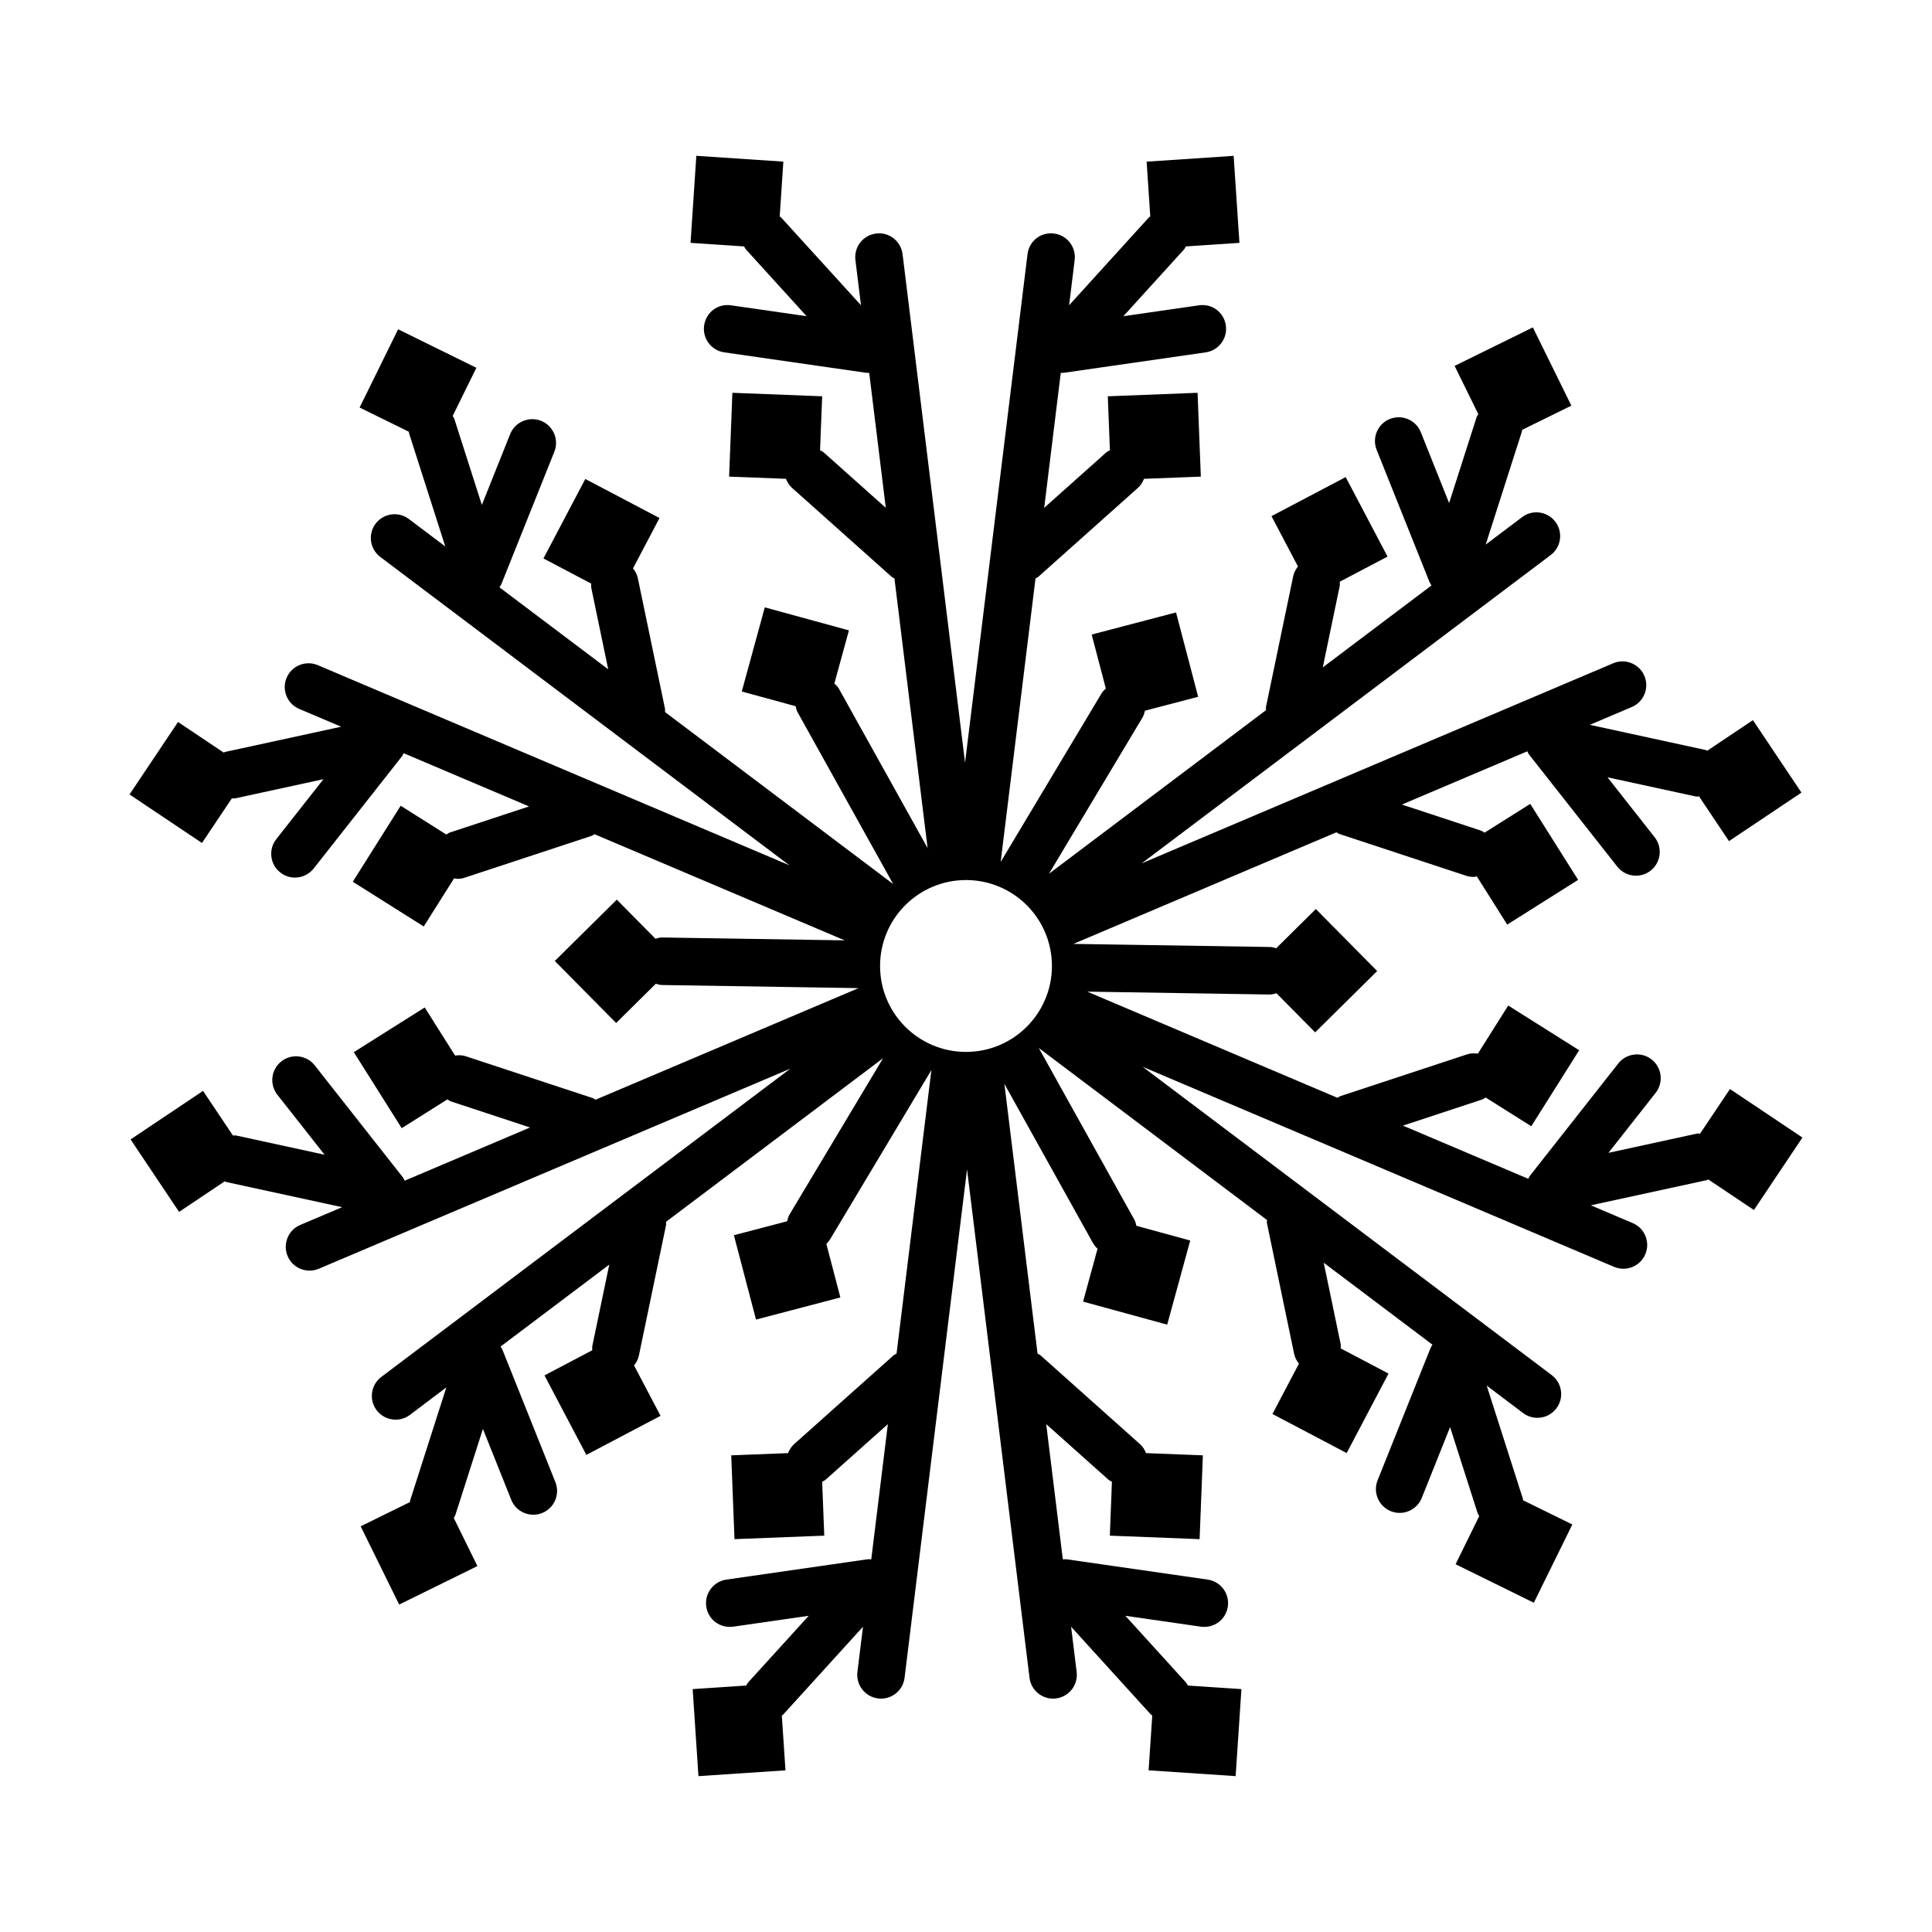 <?xml version="1.0" encoding="UTF-8"?>
<!-- Uploaded to: SVG Repo, www.svgrepo.com, Generator: SVG Repo Mixer Tools -->
<svg fill="#000000" width="800px" height="800px" version="1.1" viewBox="144 144 512 512" xmlns="http://www.w3.org/2000/svg">
 <path d="m594.54 444.42c-0.309 0.02-0.605-0.059-0.914 0.012l-23.371 5.082 12.508-15.895c2.148-2.734 1.68-6.695-1.059-8.844-2.734-2.148-6.695-1.676-8.844 1.059l-23.34 29.66c-0.219 0.277-0.34 0.598-0.504 0.902l-33.219-14.094 20.953-6.91c0.367-0.121 0.629-0.371 0.957-0.547l12.098 7.625 12.695-20.141-18.805-11.852-8.043 12.754c-0.934-0.137-1.895-0.125-2.859 0.188l-33.566 11.066c-0.297 0.102-0.512 0.309-0.789 0.445l-66.301-28.133 48.285 0.762c0.031 0 0.07 0.008 0.102 0.008 0.617 0 1.184-0.184 1.746-0.348l10.266 10.371 16.43-16.254-16.254-16.43-10.516 10.402c-0.516-0.145-1.008-0.332-1.566-0.34l-52.156-0.824 69.695-29.574c0.27 0.137 0.492 0.348 0.789 0.445l33.566 11.066c0.656 0.215 1.324 0.32 1.973 0.32 0.301 0 0.586-0.094 0.883-0.137l8.047 12.766 18.797-11.852-12.695-20.141-12.105 7.633c-0.328-0.176-0.594-0.422-0.949-0.543l-20.957-6.91 33.227-14.102c0.164 0.301 0.289 0.625 0.512 0.902l23.34 29.656c1.242 1.574 3.094 2.398 4.957 2.398 1.359 0 2.738-0.441 3.887-1.348 2.738-2.148 3.207-6.109 1.059-8.844l-12.5-15.883 23.363 5.074c0.309 0.07 0.609-0.008 0.918 0.012l7.918 11.828 19.203-12.859-12.859-19.203-12.098 8.105c-0.145-0.043-0.258-0.145-0.41-0.184l-30.719-6.676 11.121-4.719c3.207-1.359 4.699-5.059 3.336-8.258-1.367-3.207-5.062-4.699-8.262-3.336l-124.96 53.027 108.4-81.707c2.777-2.09 3.332-6.039 1.242-8.816-2.098-2.769-6.047-3.336-8.816-1.234l-9.648 7.273 9.586-29.953c0.051-0.145 0.012-0.297 0.051-0.441l13.062-6.422-10.203-20.738-20.738 10.203 6.277 12.773c-0.133 0.277-0.348 0.496-0.441 0.801l-7.293 22.773-7.5-18.773c-1.289-3.238-4.957-4.785-8.188-3.516-3.231 1.289-4.805 4.957-3.516 8.188l14.012 35.039c0.133 0.328 0.348 0.598 0.527 0.895l-28.816 21.719 4.496-21.602c0.074-0.379-0.008-0.73 0.008-1.102l12.66-6.664-11.09-21.066-19.668 10.352 7.023 13.34c-0.586 0.742-1.059 1.586-1.266 2.574l-7.203 34.598c-0.062 0.309 0.012 0.605-0.008 0.906l-57.512 43.348 24.801-41.426c0.332-0.559 0.484-1.172 0.629-1.777l14.105-3.695-5.863-22.355-22.355 5.863 3.754 14.316c-0.383 0.371-0.793 0.707-1.082 1.184l-26.789 44.758 9.23-75.125c0.258-0.172 0.547-0.266 0.789-0.48l26.367-23.535c0.754-0.676 1.246-1.504 1.598-2.387l15.059-0.586-0.863-22.211-23.793 0.926 0.559 14.301c-0.316 0.195-0.66 0.301-0.945 0.555l-16.469 14.699 4.394-35.777c0.051 0 0.094 0.02 0.145 0.02 0.297 0 0.598-0.02 0.902-0.062l37.359-5.379c3.445-0.496 5.832-3.684 5.34-7.129-0.496-3.445-3.602-5.856-7.137-5.336l-20.02 2.883 16.086-17.703c0.215-0.234 0.297-0.527 0.473-0.789l14.199-0.945-1.535-23.062-23.062 1.535 0.969 14.523c-0.113 0.105-0.258 0.152-0.367 0.266l-21.141 23.27 1.473-11.984c0.422-3.449-2.027-6.594-5.481-7.023-3.57-0.441-6.602 2.035-7.016 5.484l-16.555 134.74-16.555-134.74c-0.422-3.445-3.527-5.926-7.016-5.484-3.449 0.422-5.906 3.562-5.481 7.023l1.473 11.984-21.172-23.273c-0.105-0.113-0.25-0.156-0.367-0.266l0.969-14.523-23.062-1.535-1.535 23.062 14.199 0.945c0.172 0.258 0.258 0.555 0.473 0.789l16.086 17.703-20.02-2.883c-3.547-0.523-6.637 1.895-7.137 5.336-0.492 3.445 1.895 6.637 5.34 7.129l37.359 5.379c0.301 0.043 0.605 0.062 0.902 0.062 0.051 0 0.094-0.02 0.145-0.02l4.394 35.777-16.469-14.699c-0.285-0.25-0.637-0.359-0.949-0.555l0.559-14.301-23.793-0.926-0.867 22.211 15.062 0.586c0.352 0.883 0.844 1.715 1.598 2.387l26.367 23.535c0.238 0.215 0.527 0.309 0.789 0.48l8.785 71.461-23.484-42.195c-0.32-0.574-0.773-1-1.223-1.43l3.856-14.07-22.293-6.102-6.102 22.293 14.27 3.906c0.133 0.516 0.215 1.039 0.484 1.531l25.367 45.59-60.465-45.574c-0.02-0.309 0.062-0.598-0.008-0.906l-7.199-34.598c-0.207-0.988-0.68-1.832-1.273-2.574l7.023-13.34-19.668-10.352-11.09 21.066 12.664 6.668c0.012 0.371-0.07 0.723 0.008 1.102l4.488 21.602-28.816-21.719c0.184-0.297 0.391-0.566 0.523-0.895l14.02-35.039c1.289-3.231-0.285-6.894-3.516-8.188-3.199-1.273-6.894 0.277-8.188 3.508l-7.508 18.773-7.285-22.773c-0.094-0.301-0.309-0.523-0.445-0.801l6.277-12.766-20.738-10.203-10.203 20.738 13.066 6.422c0.039 0.145 0 0.297 0.051 0.441l9.586 29.953-9.648-7.273c-2.769-2.102-6.719-1.531-8.816 1.234-2.09 2.777-1.535 6.727 1.242 8.816l108.4 81.707-124.96-53.027c-3.191-1.355-6.894 0.133-8.262 3.336-1.359 3.199 0.133 6.894 3.336 8.258l11.121 4.719-30.727 6.676c-0.152 0.031-0.266 0.137-0.41 0.176l-12.098-8.105-12.859 19.203 19.203 12.859 7.918-11.82c0.309-0.02 0.605 0.059 0.914-0.012l23.363-5.074-12.5 15.883c-2.148 2.734-1.68 6.695 1.059 8.844 1.152 0.914 2.523 1.348 3.887 1.348 1.863 0 3.715-0.824 4.957-2.398l23.34-29.656c0.219-0.277 0.34-0.598 0.512-0.906l33.227 14.102-20.965 6.91c-0.359 0.121-0.629 0.367-0.949 0.543l-12.105-7.633-12.695 20.141 18.805 11.852 8.047-12.758c0.297 0.043 0.578 0.137 0.883 0.137 0.656 0 1.316-0.105 1.973-0.32l33.566-11.066c0.301-0.102 0.516-0.309 0.789-0.445l66.297 28.133-48.285-0.762c-0.656-0.02-1.258 0.156-1.859 0.332l-10.246-10.359-16.43 16.254 16.254 16.43 10.516-10.402c0.516 0.145 1.008 0.332 1.566 0.34l52.156 0.824-69.695 29.574c-0.27-0.137-0.484-0.348-0.789-0.445l-33.566-11.066c-0.965-0.316-1.926-0.328-2.867-0.188l-8.043-12.754-18.797 11.852 12.695 20.141 12.105-7.633c0.328 0.176 0.594 0.43 0.957 0.547l20.953 6.902-33.219 14.094c-0.164-0.301-0.289-0.617-0.504-0.895l-23.34-29.66c-2.148-2.734-6.113-3.211-8.844-1.059-2.738 2.152-3.207 6.113-1.059 8.844l12.508 15.895-23.371-5.082c-0.309-0.07-0.609 0.008-0.918-0.012l-7.918-11.82-19.203 12.859 12.859 19.203 12.09-8.098c0.152 0.043 0.266 0.152 0.414 0.184l30.707 6.668-11.109 4.711c-3.207 1.359-4.699 5.059-3.336 8.262 1.02 2.398 3.352 3.836 5.801 3.836 0.824 0 1.656-0.156 2.461-0.496l124.96-53.027-108.4 81.695c-2.777 2.098-3.332 6.047-1.242 8.816 1.242 1.645 3.125 2.508 5.039 2.508 1.316 0 2.652-0.41 3.785-1.266l9.648-7.273-9.586 29.938c-0.051 0.152-0.012 0.297-0.051 0.445l-13.062 6.422 10.203 20.738 20.738-10.203-6.266-12.734c0.137-0.285 0.328-0.527 0.43-0.836l7.293-22.773 7.5 18.773c1.289 3.238 4.957 4.805 8.188 3.516s4.805-4.957 3.516-8.188l-14.012-35.039c-0.133-0.32-0.352-0.594-0.527-0.887l28.816-21.719-4.496 21.594c-0.074 0.379 0.008 0.73-0.008 1.102l-12.66 6.664 11.09 21.066 19.668-10.352-7.027-13.352c0.586-0.742 1.062-1.566 1.273-2.559l7.203-34.605c0.062-0.309-0.012-0.598 0.008-0.906l57.512-43.348-24.801 41.434c-0.332 0.559-0.48 1.172-0.629 1.777l-14.105 3.695 5.863 22.355 22.355-5.863-3.715-14.188c0.398-0.379 0.75-0.82 1.047-1.309l26.789-44.758-9.23 75.137c-0.258 0.172-0.547 0.25-0.789 0.461l-26.367 23.535c-0.754 0.676-1.246 1.504-1.598 2.379l-15.059 0.586 0.863 22.211 23.793-0.926-0.559-14.281c0.316-0.195 0.66-0.316 0.945-0.574l16.469-14.699-4.402 35.832c-0.348-0.008-0.688-0.062-1.031-0.012l-37.359 5.379c-3.445 0.496-5.832 3.691-5.34 7.137 0.496 3.438 3.582 5.801 7.137 5.34l20.02-2.883-16.086 17.695c-0.215 0.238-0.297 0.527-0.473 0.789l-14.199 0.945 1.535 23.062 23.062-1.535-0.969-14.527c0.113-0.105 0.258-0.145 0.367-0.258l21.141-23.27-1.473 11.984c-0.422 3.449 2.027 6.594 5.481 7.016 0.266 0.039 0.523 0.051 0.773 0.051 3.137 0 5.856-2.336 6.242-5.531l16.555-134.74 16.555 134.74c0.391 3.191 3.106 5.531 6.242 5.531 0.25 0 0.516-0.012 0.773-0.051 3.449-0.422 5.906-3.562 5.481-7.016l-1.473-11.984 21.141 23.27c0.105 0.113 0.25 0.152 0.367 0.258l-0.969 14.527 23.062 1.535 1.535-23.062-14.199-0.945c-0.172-0.258-0.258-0.555-0.473-0.789l-16.086-17.695 20.02 2.883c3.531 0.461 6.637-1.902 7.137-5.34 0.492-3.445-1.895-6.637-5.34-7.137l-37.359-5.379c-0.352-0.051-0.688 0.008-1.031 0.012l-4.402-35.832 16.469 14.699c0.285 0.258 0.629 0.379 0.945 0.574l-0.555 14.281 23.793 0.926 0.867-22.211-15.062-0.586c-0.352-0.883-0.844-1.707-1.598-2.379l-26.367-23.535c-0.234-0.215-0.527-0.289-0.789-0.461l-8.785-71.477 23.484 42.195c0.328 0.578 0.742 1.07 1.203 1.504l-3.836 14 22.293 6.102 6.102-22.293-14.27-3.906c-0.133-0.516-0.215-1.047-0.492-1.531l-25.367-45.582 60.465 45.574c0.02 0.301-0.062 0.598 0.008 0.906l7.199 34.598c0.207 0.988 0.691 1.82 1.277 2.562l-7.027 13.352 19.668 10.352 11.09-21.066-12.664-6.668c-0.012-0.367 0.07-0.723-0.008-1.098l-4.496-21.605 28.812 21.715c-0.176 0.297-0.383 0.574-0.516 0.902l-14.02 35.039c-1.289 3.231 0.285 6.894 3.516 8.188 3.199 1.297 6.894-0.277 8.188-3.516l7.508-18.773 7.285 22.773c0.102 0.309 0.289 0.559 0.43 0.836l-6.262 12.734 20.738 10.203 10.203-20.738-13.066-6.422c-0.039-0.152 0-0.297-0.051-0.445l-9.578-29.938 9.648 7.273c1.133 0.855 2.469 1.266 3.785 1.266 1.914 0 3.797-0.867 5.039-2.508 2.09-2.769 1.535-6.719-1.242-8.816l-108.41-81.707 124.95 53.027c0.805 0.34 1.637 0.496 2.461 0.496 2.449 0 4.781-1.441 5.801-3.836 1.359-3.207-0.133-6.902-3.336-8.262l-11.102-4.711 30.715-6.668c0.152-0.031 0.266-0.137 0.414-0.184l12.09 8.098 12.859-19.203-19.203-12.859zm-194.54-21.652c-12.578 0-22.773-10.195-22.773-22.773s10.195-22.773 22.773-22.773 22.773 10.195 22.773 22.773c-0.004 12.578-10.199 22.773-22.773 22.773z"/>
</svg>